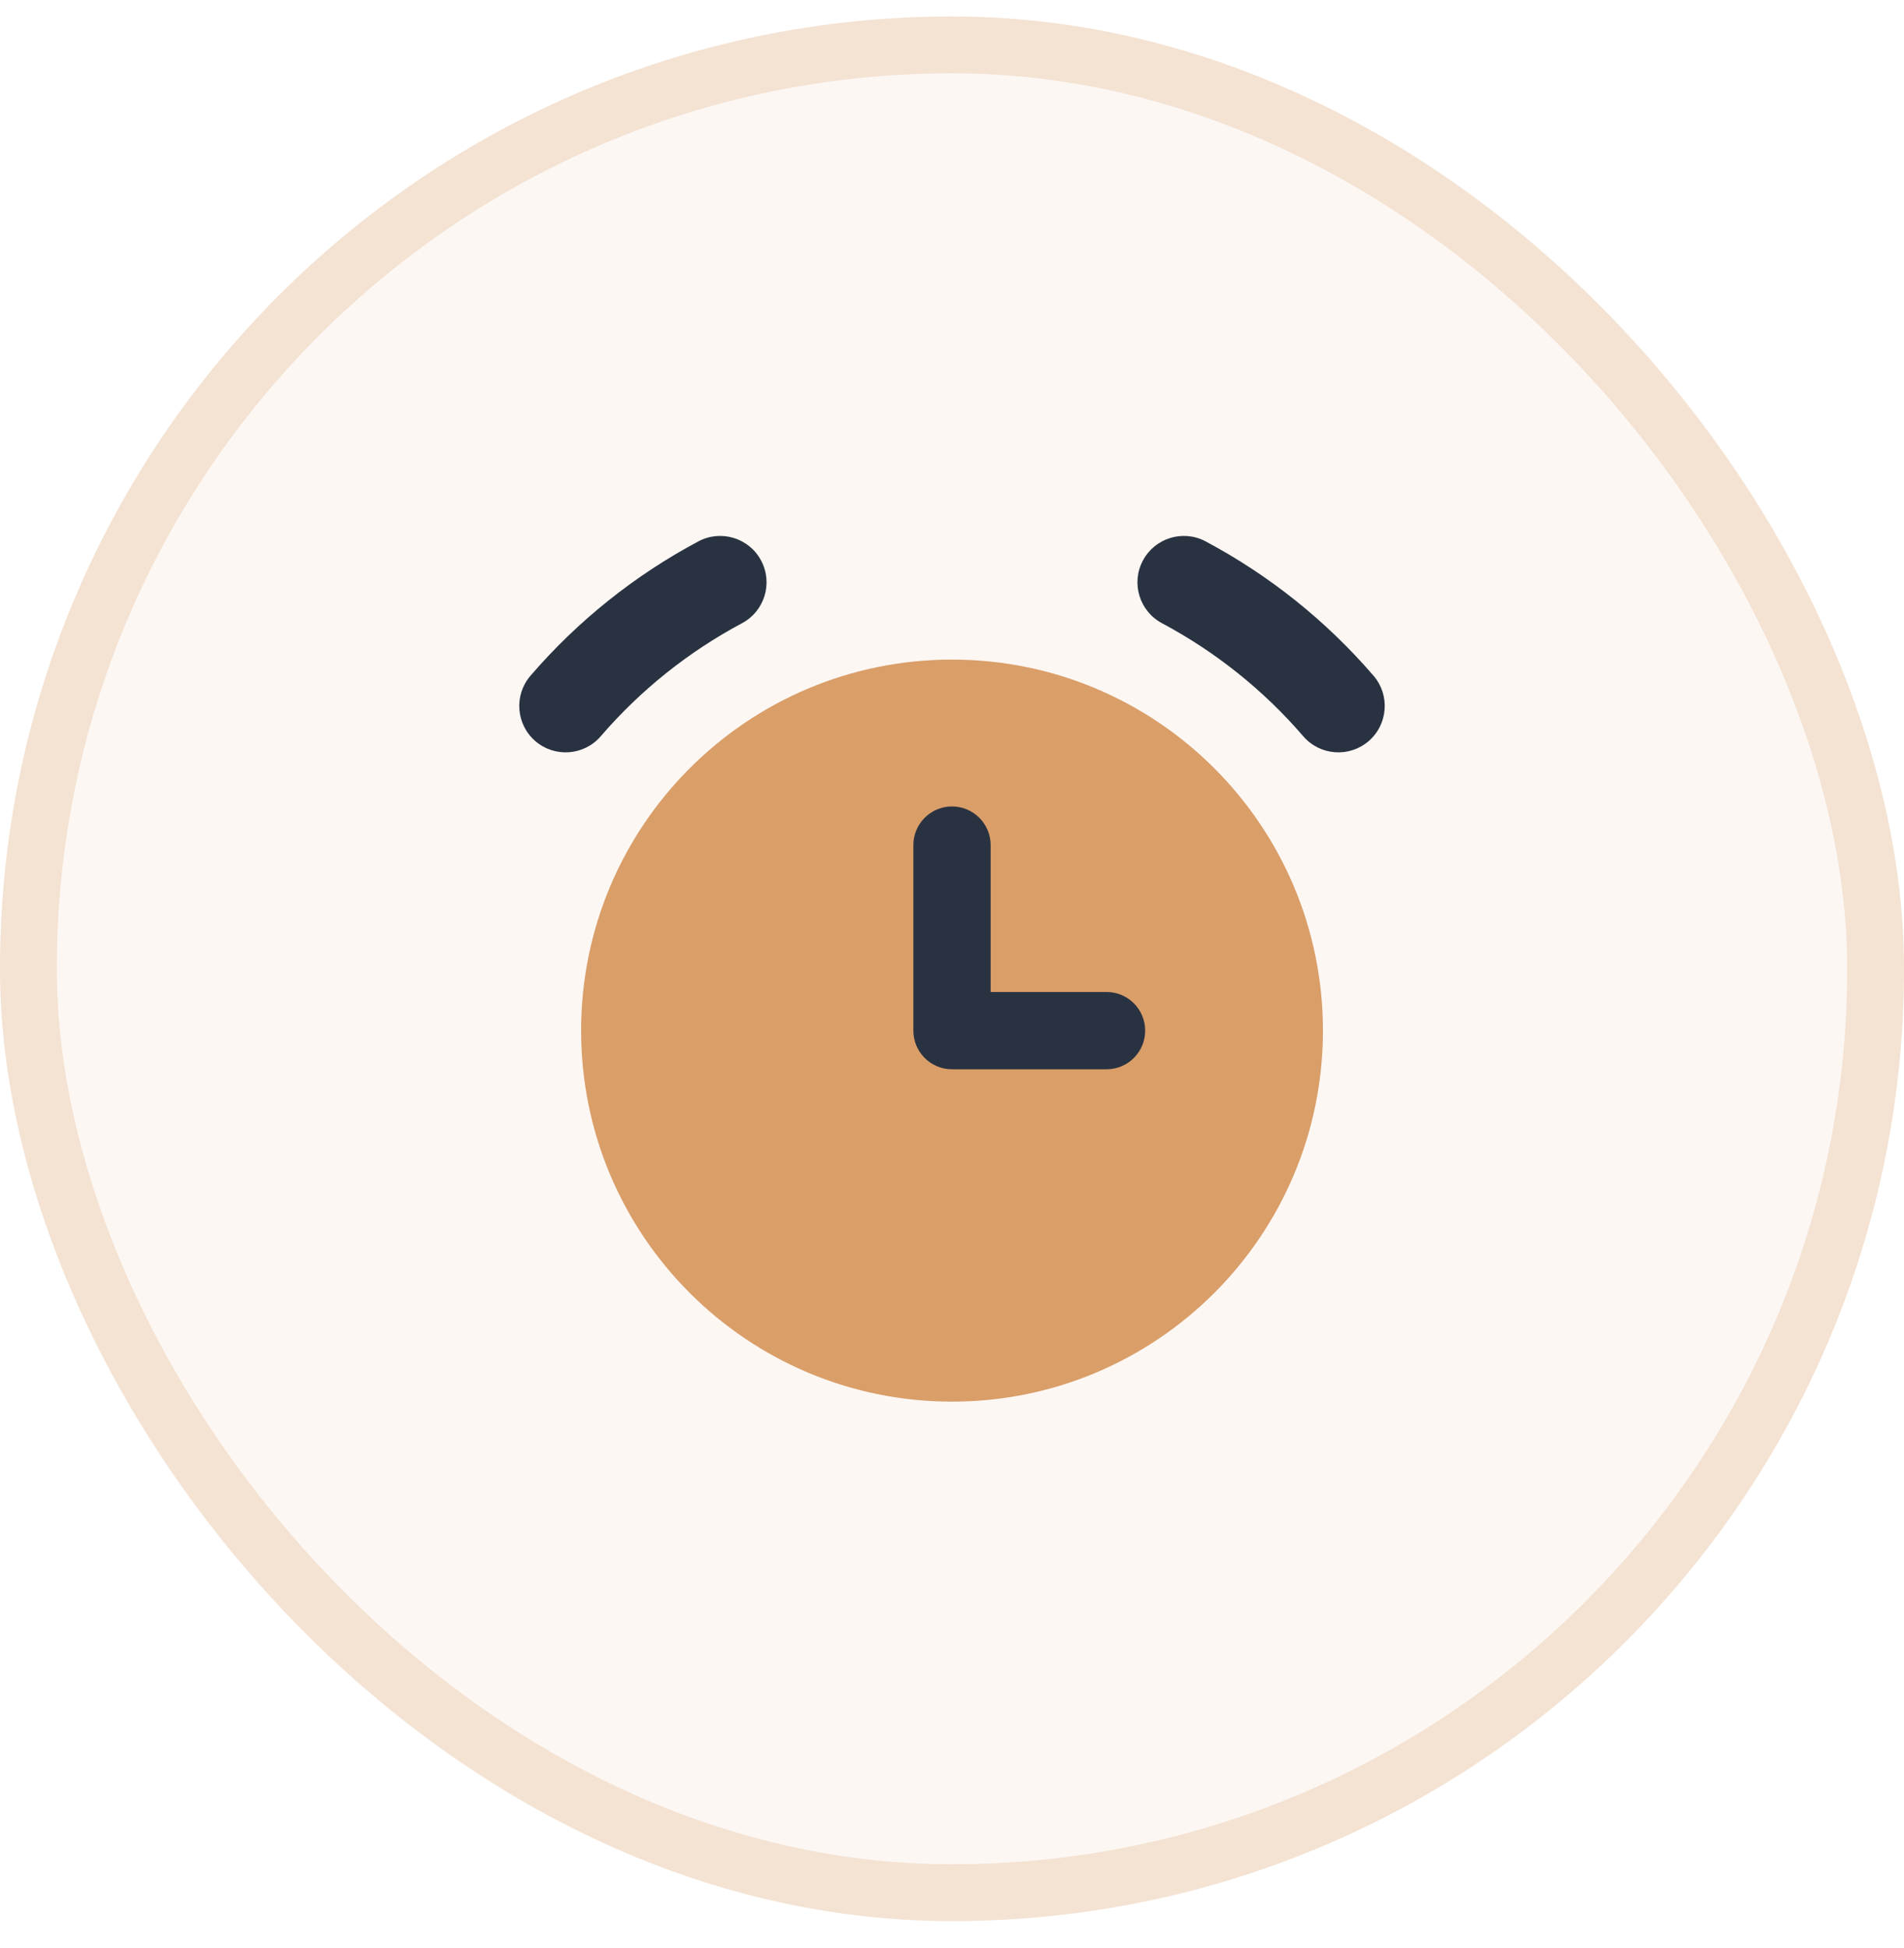 <svg xmlns="http://www.w3.org/2000/svg" width="44" height="45" viewBox="0 0 44 45" fill="none"><rect y="0.381" width="44" height="44" rx="22" fill="#DA9E69" fill-opacity="0.08"></rect><rect x="0.656" y="1.037" width="42.688" height="42.688" rx="21.344" stroke="#DA9E69" stroke-opacity="0.24" stroke-width="1.312"></rect><g clip-path="url(#clip0_47_466)"><path d="M22 32.381C26.734 32.381 30.572 28.543 30.572 23.809C30.572 19.075 26.734 15.238 22 15.238C17.266 15.238 13.429 19.075 13.429 23.809C13.429 28.543 17.266 32.381 22 32.381Z" fill="#DA9E69"></path><path fill-rule="evenodd" clip-rule="evenodd" d="M17.588 12.949C17.867 13.471 17.669 14.12 17.147 14.398C15.907 15.059 14.8 15.944 13.883 17.009C13.497 17.457 12.821 17.508 12.372 17.122C11.924 16.736 11.873 16.059 12.259 15.611C13.349 14.345 14.665 13.292 16.139 12.507C16.661 12.229 17.31 12.427 17.588 12.949ZM26.412 12.949C26.69 12.427 27.339 12.229 27.861 12.507C29.335 13.292 30.651 14.345 31.741 15.611C32.127 16.059 32.076 16.736 31.628 17.122C31.179 17.508 30.503 17.457 30.117 17.009C29.2 15.944 28.093 15.059 26.853 14.398C26.331 14.12 26.133 13.471 26.412 12.949ZM22.893 19.524C22.893 19.031 22.493 18.631 22 18.631C21.507 18.631 21.107 19.031 21.107 19.524V23.81C21.107 24.303 21.507 24.703 22 24.703H25.571C26.065 24.703 26.464 24.303 26.464 23.81C26.464 23.317 26.065 22.917 25.571 22.917H22.893V19.524Z" fill="#293241"></path></g><defs><clipPath id="clip0_47_466"><rect width="20" height="20" fill="white" transform="translate(12 12.381)"></rect></clipPath></defs></svg>
